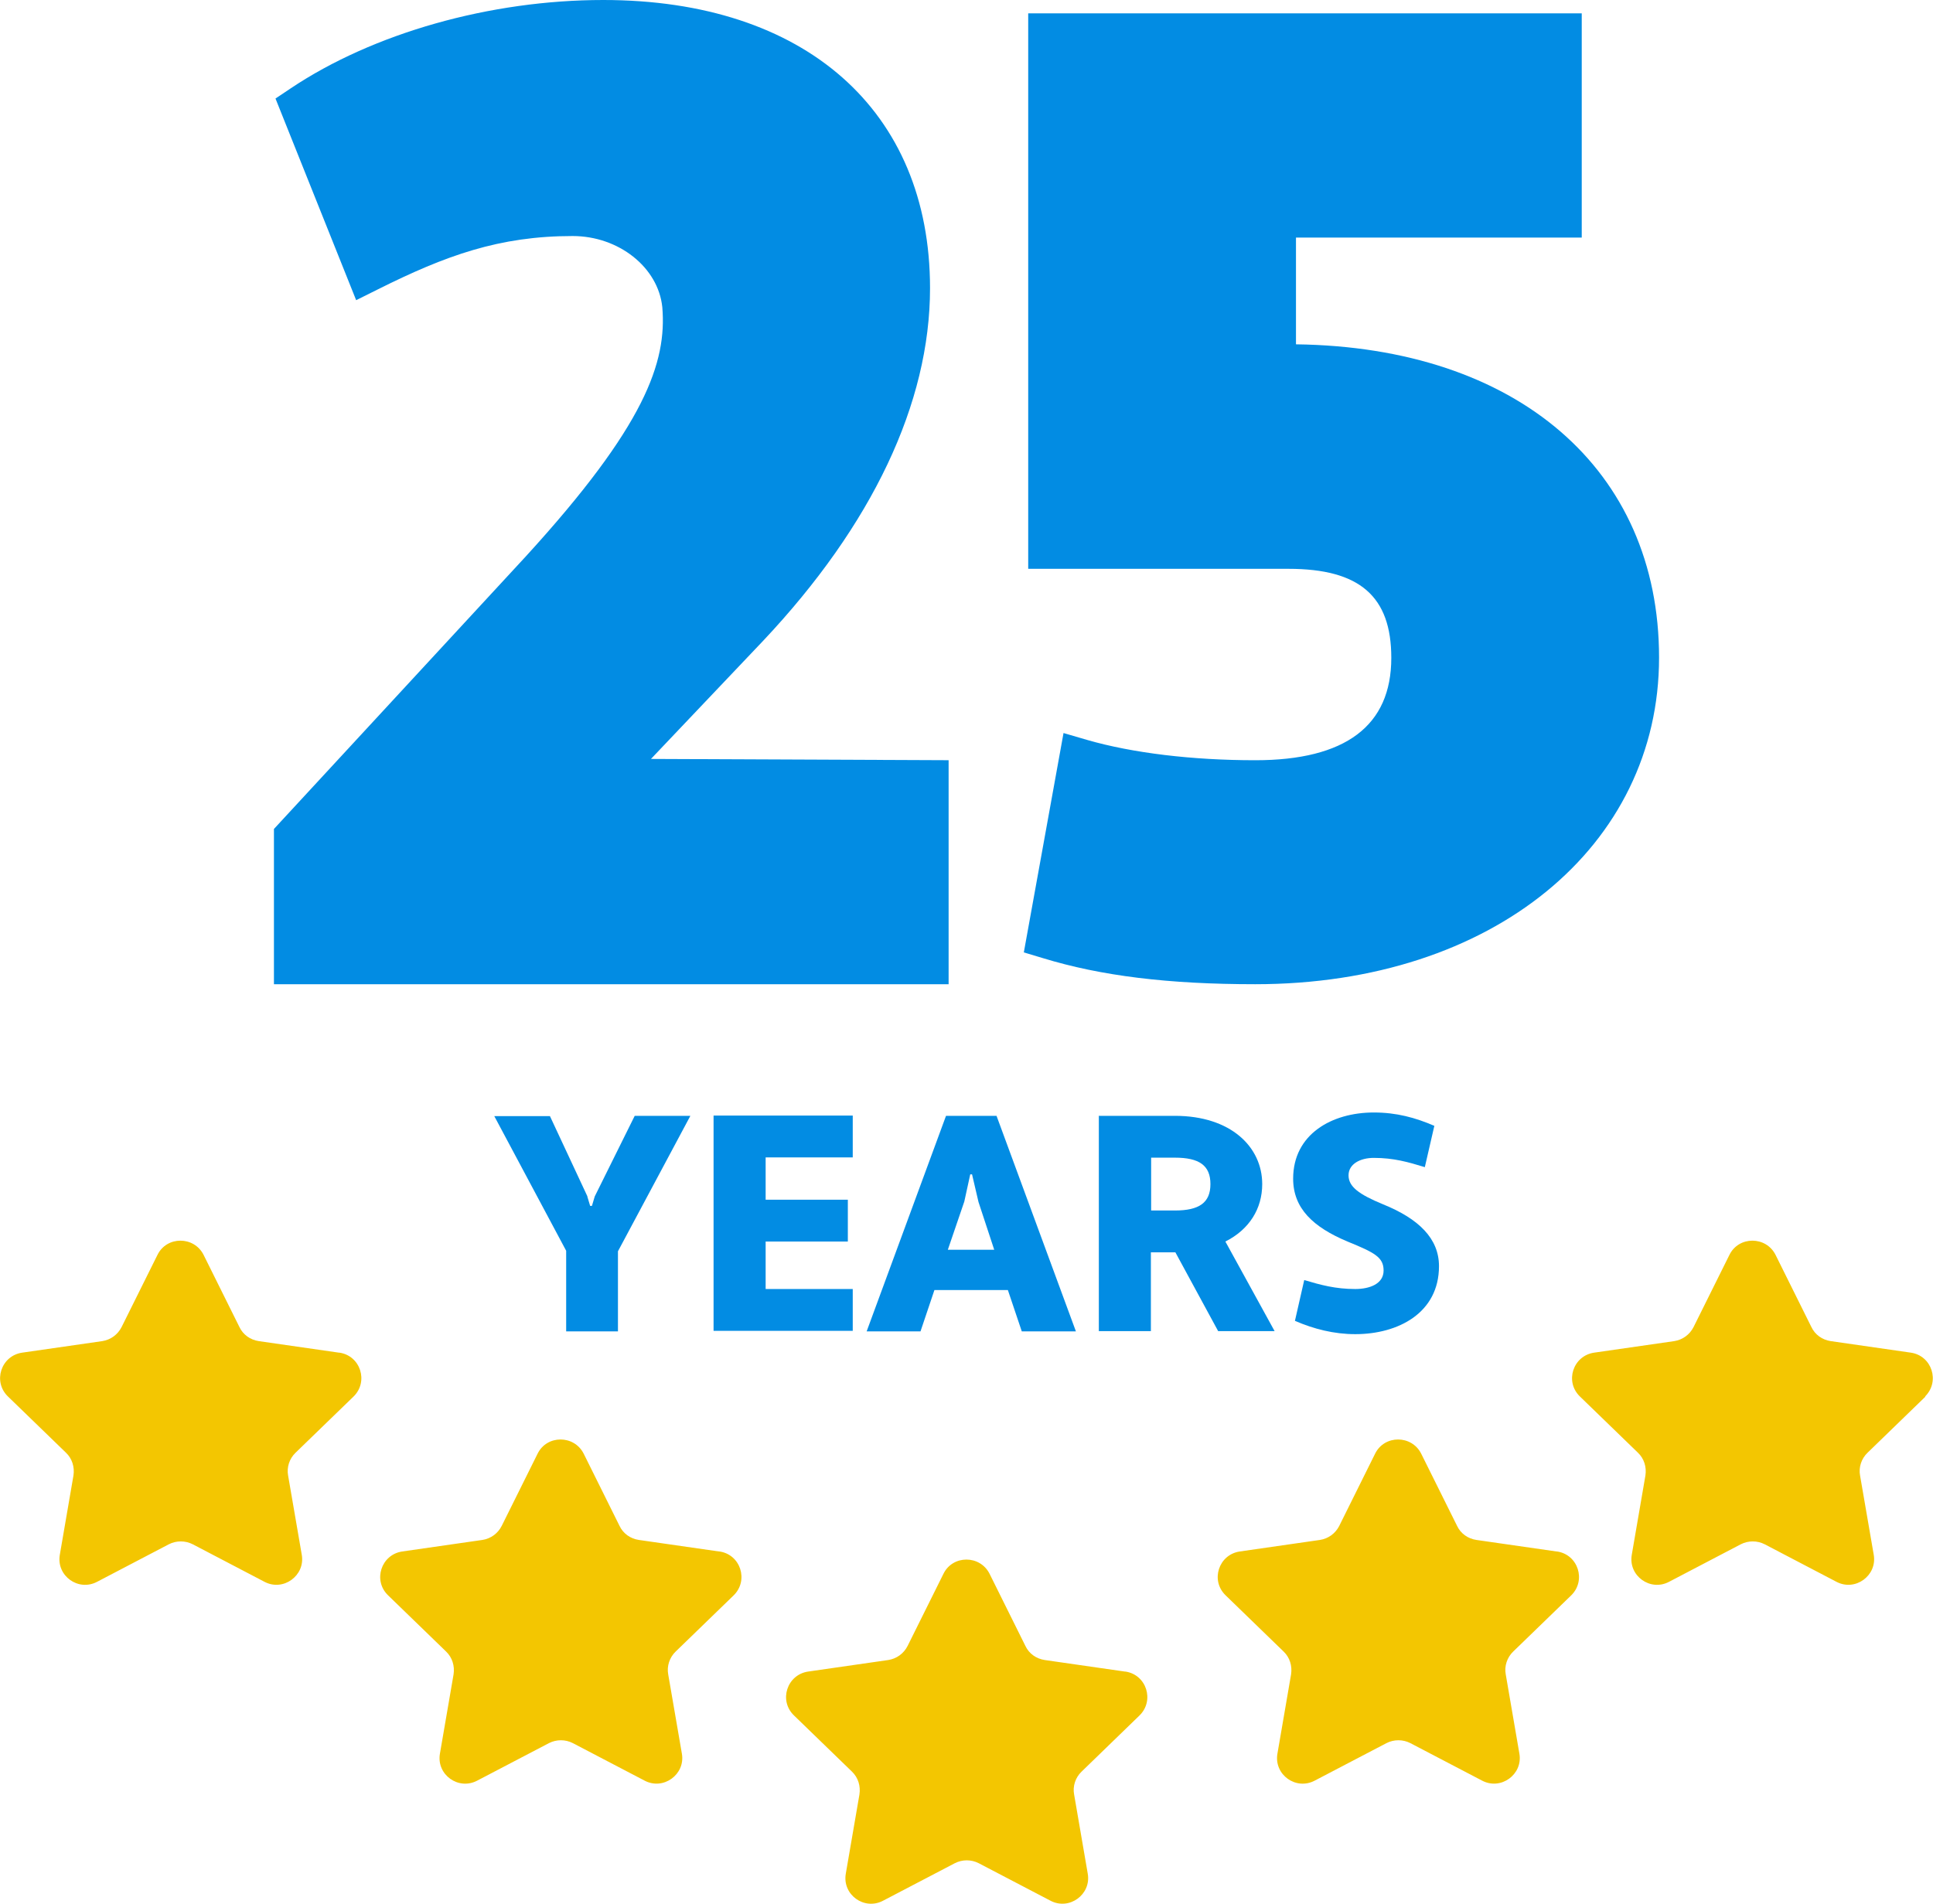 <?xml version="1.0" encoding="UTF-8"?>
<svg xmlns="http://www.w3.org/2000/svg" width="67" height="66" viewBox="0 0 67 66" fill="none">
  <g clip-path="url(#clip0_44_549)">
    <path d="M9.495 34.121V28.739L18.222 19.293C22.366 14.757 23.117 12.56 22.956 10.647C22.813 9.268 21.446 8.183 19.848 8.183C17.302 8.183 15.444 8.859 13.095 10.033L12.345 10.407L9.549 3.416L10.067 3.069C12.934 1.147 16.989 0 20.91 0C27.895 0 32.236 3.825 32.236 9.989C32.236 13.974 30.235 18.199 26.448 22.219L22.563 26.311L32.88 26.355V34.121H9.495Z" fill="#028CE3"></path>
    <path d="M43.508 34.121C40.507 34.121 38.167 33.836 36.139 33.214L35.487 33.018L36.863 25.413L37.685 25.653C39.257 26.107 41.329 26.356 43.508 26.356C46.635 26.356 48.224 25.164 48.224 22.807C48.224 20.672 47.126 19.72 44.661 19.72H35.639V0.463H54.825V8.237H44.92V11.937C52.575 12.035 57.505 16.269 57.505 22.798C57.505 29.326 51.753 34.121 43.508 34.121Z" fill="#028CE3"></path>
    <path d="M11.746 46.894L8.968 46.494C8.673 46.449 8.423 46.271 8.298 46.004L7.057 43.505C6.726 42.847 5.779 42.847 5.458 43.505L4.216 46.004C4.082 46.271 3.832 46.449 3.546 46.494L0.769 46.894C0.036 47.001 -0.259 47.899 0.277 48.415L2.287 50.363C2.501 50.567 2.591 50.861 2.546 51.154L2.073 53.903C1.948 54.632 2.716 55.184 3.368 54.837L5.851 53.538C6.11 53.405 6.423 53.405 6.682 53.538L9.165 54.837C9.817 55.184 10.585 54.623 10.46 53.903L9.986 51.154C9.933 50.87 10.031 50.567 10.245 50.363L12.255 48.415C12.782 47.899 12.496 47.001 11.764 46.894H11.746ZM24.921 53.787L22.143 53.387C21.848 53.343 21.598 53.165 21.473 52.898L20.232 50.398C19.901 49.74 18.954 49.74 18.633 50.398L17.391 52.898C17.257 53.165 17.007 53.343 16.721 53.387L13.943 53.787C13.211 53.894 12.916 54.792 13.452 55.308L15.462 57.256C15.676 57.461 15.766 57.755 15.721 58.048L15.248 60.797C15.123 61.526 15.891 62.077 16.543 61.73L19.026 60.432C19.285 60.298 19.598 60.298 19.857 60.432L22.34 61.73C22.992 62.077 23.76 61.517 23.635 60.797L23.161 58.048C23.108 57.763 23.206 57.461 23.42 57.256L25.43 55.308C25.957 54.792 25.671 53.894 24.939 53.787H24.921ZM38.989 57.95L36.211 57.55C35.916 57.505 35.666 57.328 35.541 57.061L34.3 54.561C33.969 53.903 33.023 53.903 32.701 54.561L31.459 57.061C31.325 57.328 31.075 57.505 30.789 57.55L28.012 57.95C27.279 58.057 26.984 58.955 27.52 59.471L29.53 61.419C29.744 61.624 29.834 61.917 29.789 62.211L29.316 64.959C29.191 65.689 29.959 66.24 30.611 65.893L33.094 64.595C33.353 64.461 33.666 64.461 33.925 64.595L36.408 65.893C37.06 66.24 37.828 65.68 37.703 64.959L37.23 62.211C37.176 61.926 37.274 61.624 37.489 61.419L39.498 59.471C40.025 58.955 39.739 58.057 39.007 57.95H38.989ZM53.95 53.787L51.173 53.387C50.878 53.343 50.628 53.165 50.503 52.898L49.261 50.398C48.931 49.74 47.984 49.74 47.662 50.398L46.421 52.898C46.287 53.165 46.037 53.343 45.751 53.387L42.973 53.787C42.24 53.894 41.946 54.792 42.482 55.308L44.491 57.256C44.706 57.461 44.795 57.755 44.75 58.048L44.277 60.797C44.152 61.526 44.92 62.077 45.572 61.73L48.055 60.432C48.314 60.298 48.627 60.298 48.886 60.432L51.369 61.73C52.021 62.077 52.789 61.517 52.664 60.797L52.191 58.048C52.137 57.763 52.236 57.461 52.45 57.256L54.46 55.308C54.987 54.792 54.701 53.894 53.968 53.787H53.95ZM66.723 48.415C67.25 47.899 66.965 47.001 66.232 46.894L63.454 46.494C63.16 46.449 62.909 46.271 62.784 46.004L61.543 43.505C61.212 42.847 60.266 42.847 59.944 43.505L58.702 46.004C58.568 46.271 58.318 46.449 58.032 46.494L55.255 46.894C54.522 47.001 54.227 47.899 54.763 48.415L56.773 50.363C56.987 50.567 57.077 50.861 57.032 51.154L56.559 53.903C56.434 54.632 57.202 55.184 57.854 54.837L60.337 53.538C60.596 53.405 60.909 53.405 61.168 53.538L63.651 54.837C64.303 55.184 65.071 54.623 64.946 53.903L64.472 51.154C64.419 50.87 64.517 50.567 64.732 50.363L66.741 48.415H66.723Z" fill="#F3C601"></path>
    <path d="M20.356 41.477L20.455 41.806H20.517L20.615 41.477L22 38.684H23.929L21.419 43.38V46.156H19.624V43.362L17.132 38.693H19.061L20.365 41.486L20.356 41.477Z" fill="#028CE3"></path>
    <path d="M24.733 46.147V38.675H29.557V40.125H26.538V41.592H29.387V43.042H26.538V44.688H29.557V46.138H24.733V46.147Z" fill="#028CE3"></path>
    <path d="M34.934 44.724H32.388L31.906 46.156H30.039L32.79 38.684H34.541L37.292 46.156H35.416L34.934 44.724ZM32.853 43.327H34.461L33.916 41.672L33.692 40.712H33.63L33.424 41.655L32.853 43.327Z" fill="#028CE3"></path>
    <path d="M38.096 38.684H40.722C42.669 38.684 43.75 39.769 43.75 41.05C43.75 41.904 43.303 42.624 42.473 43.042L44.179 46.147H42.222L40.74 43.416H39.891V46.147H38.087V38.675L38.096 38.684ZM39.9 40.134V41.966H40.722C41.562 41.966 41.955 41.699 41.955 41.05C41.955 40.4 41.562 40.134 40.722 40.134H39.9Z" fill="#028CE3"></path>
    <path d="M45.206 44.377C45.768 44.545 46.286 44.688 46.974 44.688C47.474 44.688 47.957 44.51 47.957 44.047C47.957 43.585 47.644 43.425 46.706 43.042C45.518 42.544 44.822 41.895 44.822 40.863C44.822 39.315 46.17 38.568 47.617 38.568C48.403 38.568 49.055 38.746 49.716 39.031L49.386 40.463C48.805 40.285 48.305 40.142 47.617 40.142C47.144 40.142 46.742 40.356 46.742 40.747C46.742 41.139 47.099 41.406 47.939 41.752C49.171 42.251 49.877 42.935 49.877 43.896C49.877 45.515 48.466 46.253 46.974 46.253C46.242 46.253 45.536 46.075 44.884 45.791L45.206 44.377Z" fill="#028CE3"></path>
  </g>
  <defs>
    <clipPath id="clip0_44_549">
      <rect width="67" height="66" fill="white"></rect>
    </clipPath>
  </defs>
</svg>
